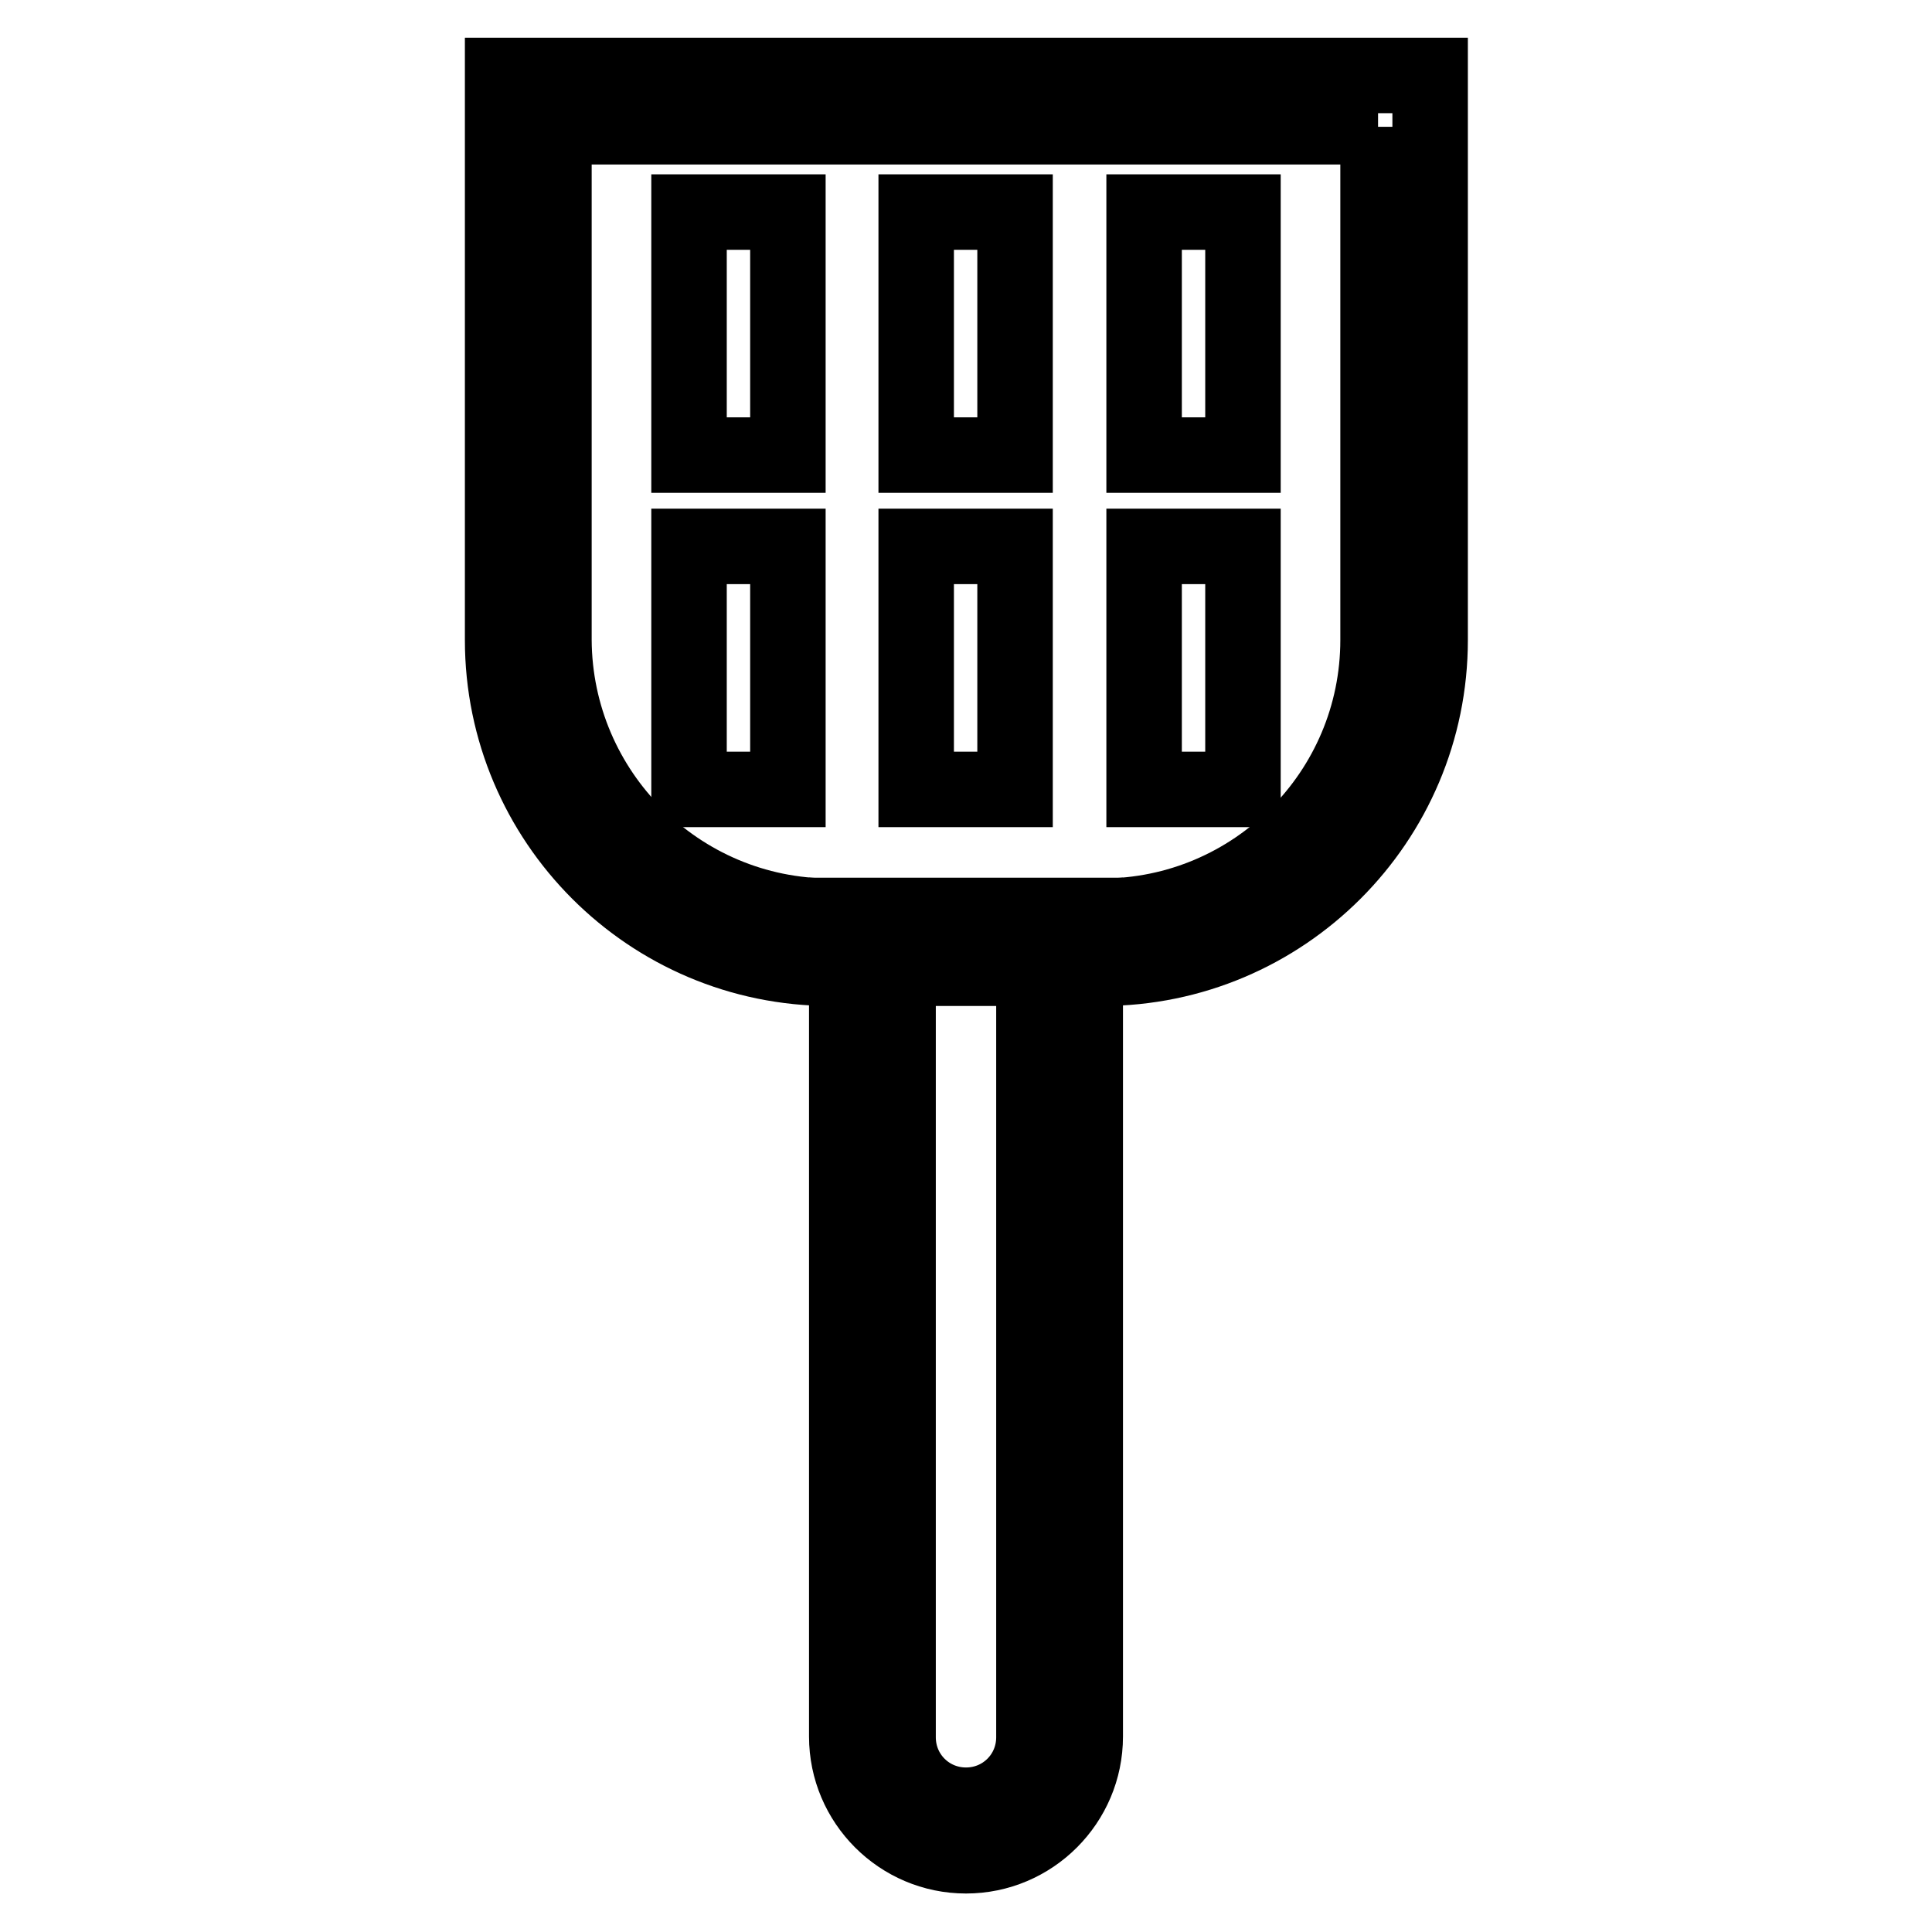 <?xml version="1.0" encoding="utf-8"?>
<!-- Svg Vector Icons : http://www.onlinewebfonts.com/icon -->
<!DOCTYPE svg PUBLIC "-//W3C//DTD SVG 1.1//EN" "http://www.w3.org/Graphics/SVG/1.1/DTD/svg11.dtd">
<svg version="1.1" xmlns="http://www.w3.org/2000/svg" xmlns:xlink="http://www.w3.org/1999/xlink" x="0px" y="0px" viewBox="0 0 256 256" enable-background="new 0 0 256 256" xml:space="preserve">
<g> <path stroke-width="10" fill-opacity="0" stroke="#000000"  d="M137,128.2v102c0,5-4,9-9,9c-5,0-9-4-9-9v-102H137 M143.8,121.3h-31.6v108.8c0,8.7,7.1,15.8,15.8,15.8 c8.7,0,15.8-7.1,15.8-15.8V121.3z"/> <path stroke-width="10" fill-opacity="0" stroke="#000000"  d="M91.3,72.4h13.1v32.2H91.3V72.4z"/> <path stroke-width="10" fill-opacity="0" stroke="#000000"  d="M121.4,72.4h13.1v32.2h-13.1V72.4z"/> <path stroke-width="10" fill-opacity="0" stroke="#000000"  d="M151.6,72.4h13.1v32.2h-13.1V72.4z"/> <path stroke-width="10" fill-opacity="0" stroke="#000000"  d="M91.3,28.1h13.1v32.2H91.3V28.1z"/> <path stroke-width="10" fill-opacity="0" stroke="#000000"  d="M121.4,28.1h13.1v32.2h-13.1V28.1z"/> <path stroke-width="10" fill-opacity="0" stroke="#000000"  d="M151.6,28.1h13.1v32.2h-13.1V28.1z"/> <path stroke-width="10" fill-opacity="0" stroke="#000000"  d="M182.6,16.8v68c0,20.2-16.4,36.6-36.6,36.6h-35.9c-20.2,0-36.6-16.4-36.7-36.6c0,0,0,0,0,0v-68H182.6  M189.4,10H66.6v74.8c0,24,19.5,43.5,43.5,43.5c0,0,0,0,0,0h35.9c24,0,43.5-19.5,43.5-43.5l0,0V10z"/></g>
</svg>